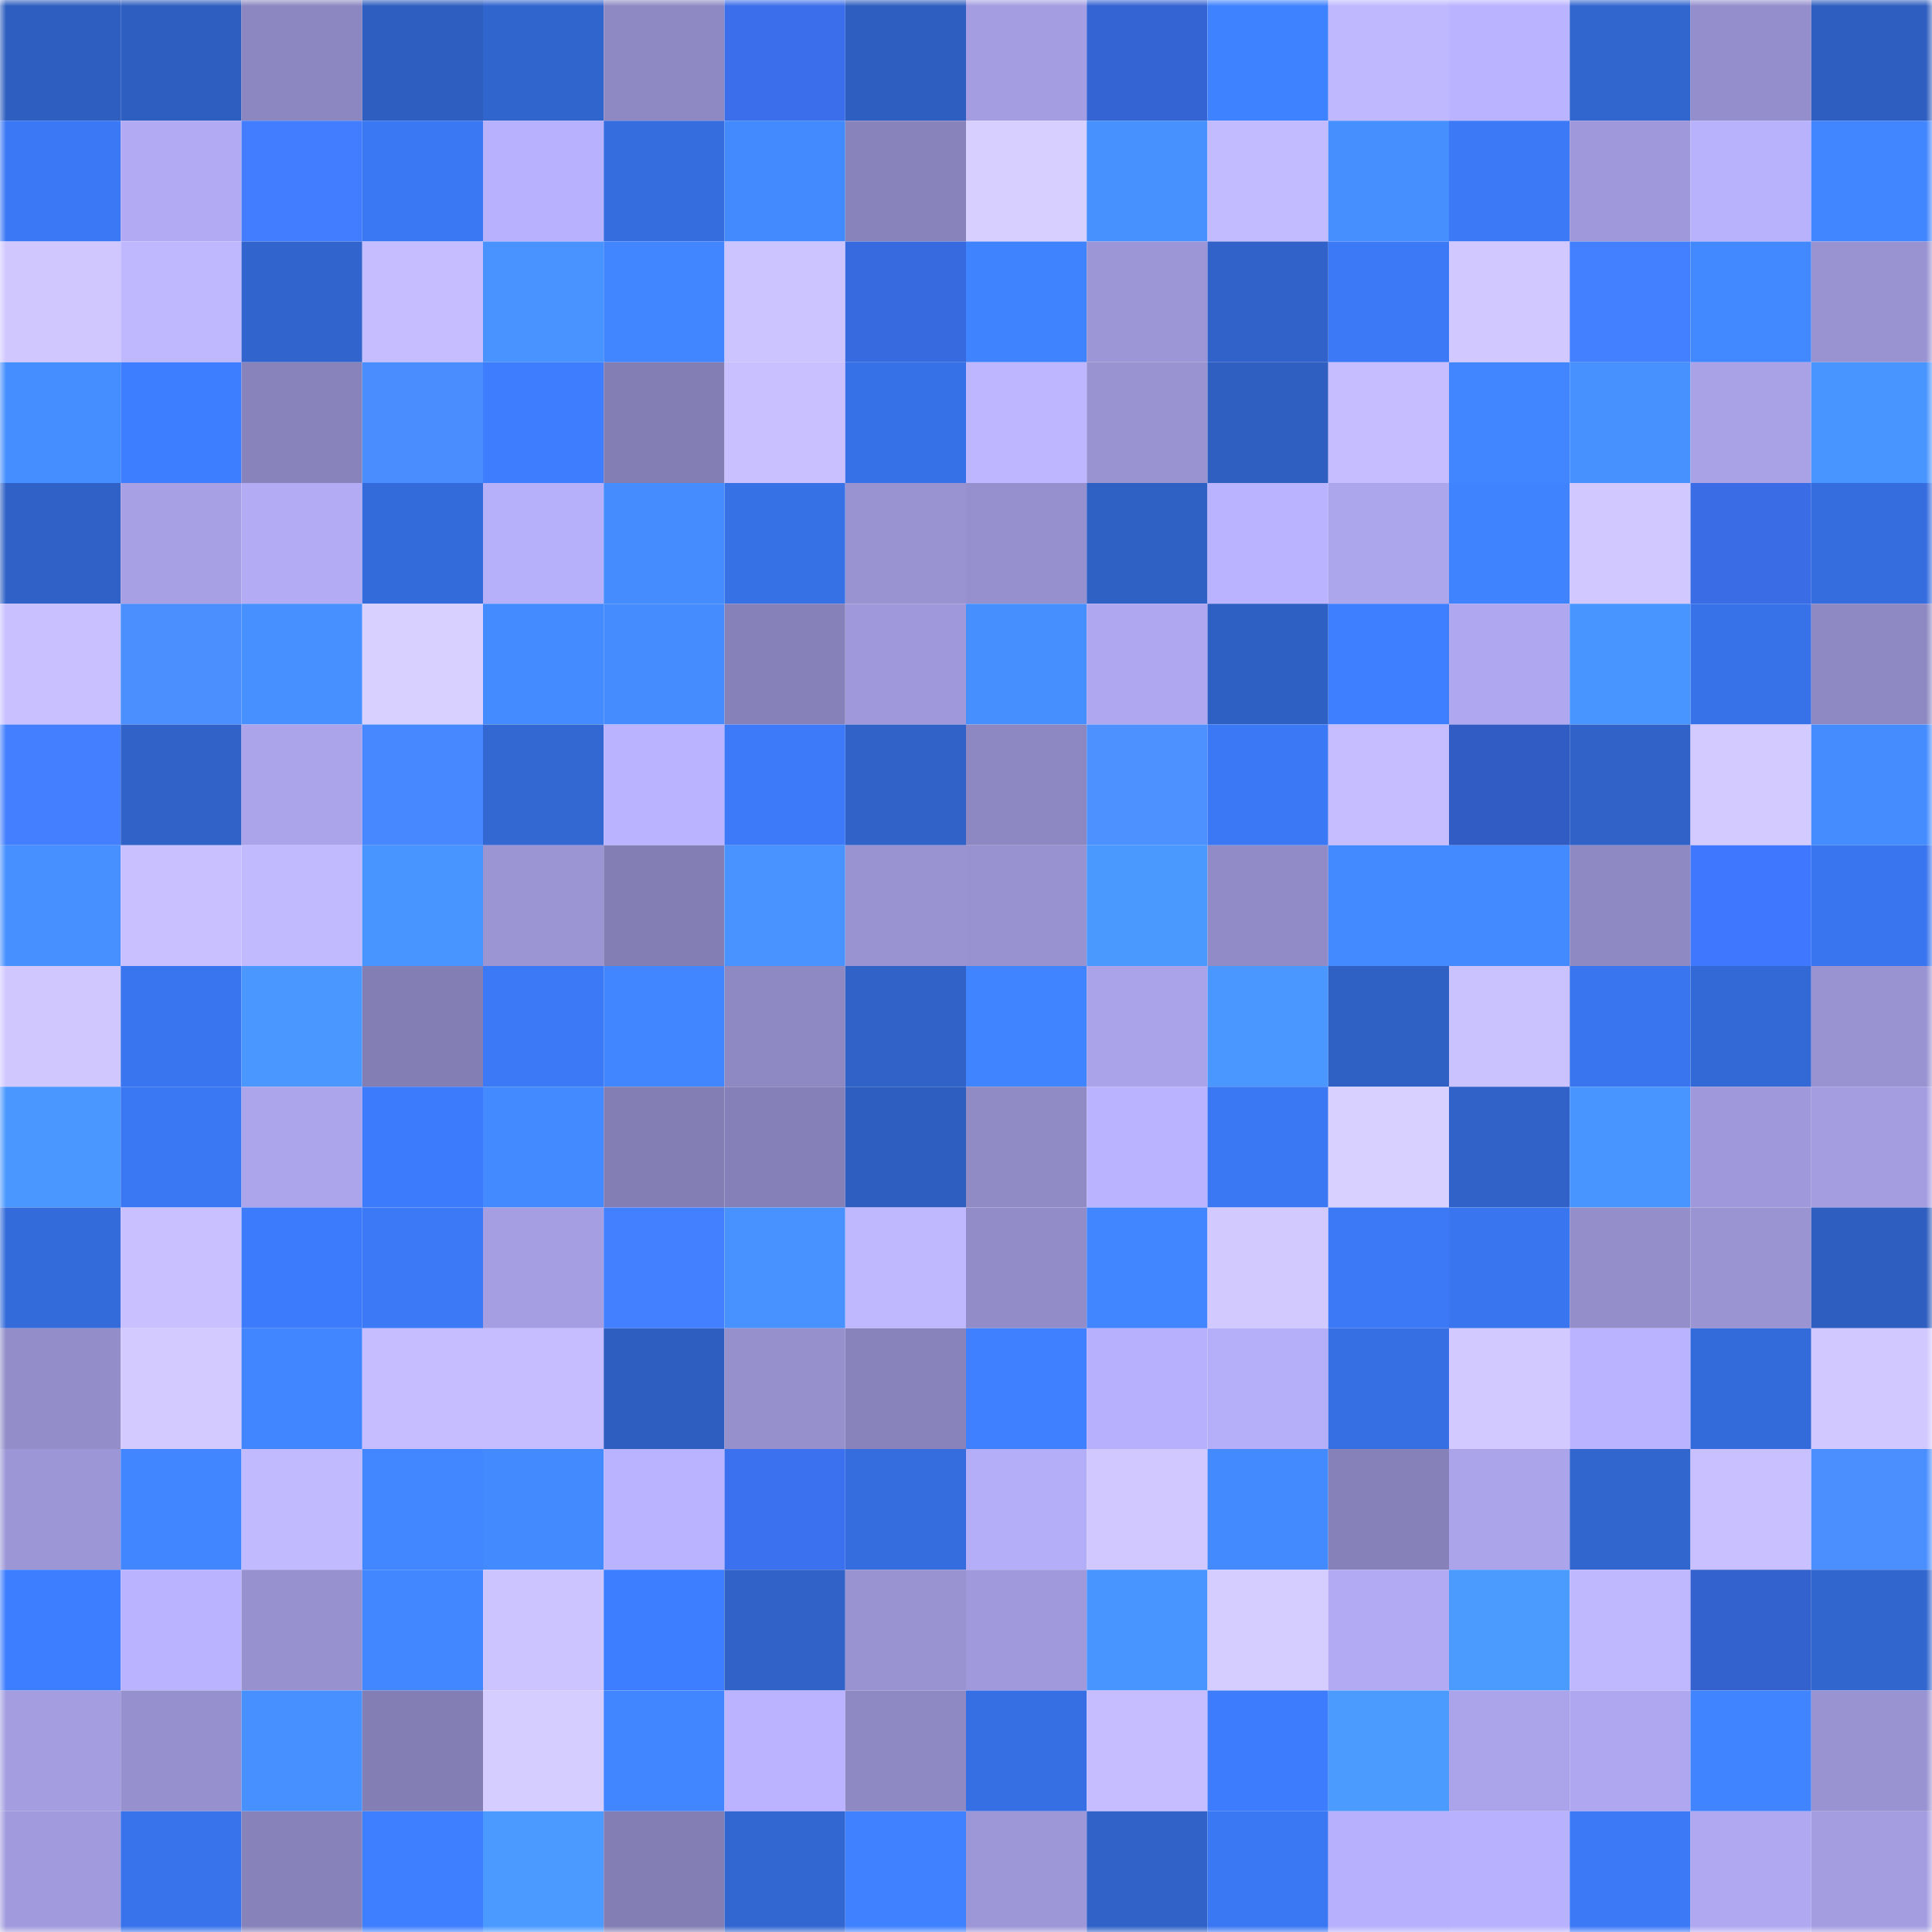 <svg viewBox="0 0 160 160" fill="none" role="img" xmlns="http://www.w3.org/2000/svg" width="240" height="240" name="basenames%2Ckamog.base.eth"><mask id="38091632" mask-type="alpha" maskUnits="userSpaceOnUse" x="0" y="0" width="160" height="160"><rect width="160" height="160" fill="#FFFFFF"></rect></mask><g mask="url(#38091632)"><rect x="0" y="0" width="10" height="10" fill="#2e5ebf"></rect><rect x="10" y="0" width="10" height="10" fill="#2e5ebf"></rect><rect x="20" y="0" width="10" height="10" fill="#8c87c0"></rect><rect x="30" y="0" width="10" height="10" fill="#2e5ebf"></rect><rect x="40" y="0" width="10" height="10" fill="#3165ce"></rect><rect x="50" y="0" width="10" height="10" fill="#8e89c3"></rect><rect x="60" y="0" width="10" height="10" fill="#3a6eea"></rect><rect x="70" y="0" width="10" height="10" fill="#2e5ebf"></rect><rect x="80" y="0" width="10" height="10" fill="#a49de1"></rect><rect x="90" y="0" width="10" height="10" fill="#3463d3"></rect><rect x="100" y="0" width="10" height="10" fill="#3f82ff"></rect><rect x="110" y="0" width="10" height="10" fill="#c0b8ff"></rect><rect x="120" y="0" width="10" height="10" fill="#bab3ff"></rect><rect x="130" y="0" width="10" height="10" fill="#3266cf"></rect><rect x="140" y="0" width="10" height="10" fill="#948ecc"></rect><rect x="150" y="0" width="10" height="10" fill="#2e5ebf"></rect><rect x="0" y="10" width="10" height="10" fill="#3b78f5"></rect><rect x="10" y="10" width="10" height="10" fill="#b2abf4"></rect><rect x="20" y="10" width="10" height="10" fill="#427dff"></rect><rect x="30" y="10" width="10" height="10" fill="#3a77f3"></rect><rect x="40" y="10" width="10" height="10" fill="#b8b1fd"></rect><rect x="50" y="10" width="10" height="10" fill="#356ddf"></rect><rect x="60" y="10" width="10" height="10" fill="#438aff"></rect><rect x="70" y="10" width="10" height="10" fill="#8983bc"></rect><rect x="80" y="10" width="10" height="10" fill="#d7cfff"></rect><rect x="90" y="10" width="10" height="10" fill="#4791ff"></rect><rect x="100" y="10" width="10" height="10" fill="#c3bbff"></rect><rect x="110" y="10" width="10" height="10" fill="#468fff"></rect><rect x="120" y="10" width="10" height="10" fill="#3b79f7"></rect><rect x="130" y="10" width="10" height="10" fill="#9f98da"></rect><rect x="140" y="10" width="10" height="10" fill="#b8b1fc"></rect><rect x="150" y="10" width="10" height="10" fill="#4185ff"></rect><rect x="0" y="20" width="10" height="10" fill="#d0c7ff"></rect><rect x="10" y="20" width="10" height="10" fill="#c0b8ff"></rect><rect x="20" y="20" width="10" height="10" fill="#3165cd"></rect><rect x="30" y="20" width="10" height="10" fill="#c5bdff"></rect><rect x="40" y="20" width="10" height="10" fill="#4893ff"></rect><rect x="50" y="20" width="10" height="10" fill="#4185ff"></rect><rect x="60" y="20" width="10" height="10" fill="#ccc4ff"></rect><rect x="70" y="20" width="10" height="10" fill="#3769df"></rect><rect x="80" y="20" width="10" height="10" fill="#4083ff"></rect><rect x="90" y="20" width="10" height="10" fill="#9c96d6"></rect><rect x="100" y="20" width="10" height="10" fill="#3062c9"></rect><rect x="110" y="20" width="10" height="10" fill="#3b79f7"></rect><rect x="120" y="20" width="10" height="10" fill="#d0c8ff"></rect><rect x="130" y="20" width="10" height="10" fill="#4380ff"></rect><rect x="140" y="20" width="10" height="10" fill="#4288ff"></rect><rect x="150" y="20" width="10" height="10" fill="#9993d2"></rect><rect x="0" y="30" width="10" height="10" fill="#458eff"></rect><rect x="10" y="30" width="10" height="10" fill="#3d7dff"></rect><rect x="20" y="30" width="10" height="10" fill="#8883bb"></rect><rect x="30" y="30" width="10" height="10" fill="#4a8dff"></rect><rect x="40" y="30" width="10" height="10" fill="#3d7dfe"></rect><rect x="50" y="30" width="10" height="10" fill="#837eb4"></rect><rect x="60" y="30" width="10" height="10" fill="#c8c0ff"></rect><rect x="70" y="30" width="10" height="10" fill="#3771e7"></rect><rect x="80" y="30" width="10" height="10" fill="#beb6ff"></rect><rect x="90" y="30" width="10" height="10" fill="#9993d2"></rect><rect x="100" y="30" width="10" height="10" fill="#2e5fc1"></rect><rect x="110" y="30" width="10" height="10" fill="#c5bdff"></rect><rect x="120" y="30" width="10" height="10" fill="#4186ff"></rect><rect x="130" y="30" width="10" height="10" fill="#4791ff"></rect><rect x="140" y="30" width="10" height="10" fill="#a9a2e7"></rect><rect x="150" y="30" width="10" height="10" fill="#4995ff"></rect><rect x="0" y="40" width="10" height="10" fill="#2f61c6"></rect><rect x="10" y="40" width="10" height="10" fill="#a7a0e5"></rect><rect x="20" y="40" width="10" height="10" fill="#b3acf5"></rect><rect x="30" y="40" width="10" height="10" fill="#346bdb"></rect><rect x="40" y="40" width="10" height="10" fill="#b6affa"></rect><rect x="50" y="40" width="10" height="10" fill="#458dff"></rect><rect x="60" y="40" width="10" height="10" fill="#3771e6"></rect><rect x="70" y="40" width="10" height="10" fill="#9993d2"></rect><rect x="80" y="40" width="10" height="10" fill="#9690ce"></rect><rect x="90" y="40" width="10" height="10" fill="#2f60c3"></rect><rect x="100" y="40" width="10" height="10" fill="#bab3ff"></rect><rect x="110" y="40" width="10" height="10" fill="#aca6ec"></rect><rect x="120" y="40" width="10" height="10" fill="#4083ff"></rect><rect x="130" y="40" width="10" height="10" fill="#d0c8ff"></rect><rect x="140" y="40" width="10" height="10" fill="#396ce5"></rect><rect x="150" y="40" width="10" height="10" fill="#356ddf"></rect><rect x="0" y="50" width="10" height="10" fill="#c8c0ff"></rect><rect x="10" y="50" width="10" height="10" fill="#4b8fff"></rect><rect x="20" y="50" width="10" height="10" fill="#4790ff"></rect><rect x="30" y="50" width="10" height="10" fill="#d8d0ff"></rect><rect x="40" y="50" width="10" height="10" fill="#448bff"></rect><rect x="50" y="50" width="10" height="10" fill="#458dff"></rect><rect x="60" y="50" width="10" height="10" fill="#8781b9"></rect><rect x="70" y="50" width="10" height="10" fill="#9f98da"></rect><rect x="80" y="50" width="10" height="10" fill="#468fff"></rect><rect x="90" y="50" width="10" height="10" fill="#afa8f0"></rect><rect x="100" y="50" width="10" height="10" fill="#2e5fc2"></rect><rect x="110" y="50" width="10" height="10" fill="#3e7fff"></rect><rect x="120" y="50" width="10" height="10" fill="#afa8f0"></rect><rect x="130" y="50" width="10" height="10" fill="#4995ff"></rect><rect x="140" y="50" width="10" height="10" fill="#3872e9"></rect><rect x="150" y="50" width="10" height="10" fill="#8e89c3"></rect><rect x="0" y="60" width="10" height="10" fill="#437fff"></rect><rect x="10" y="60" width="10" height="10" fill="#3062c7"></rect><rect x="20" y="60" width="10" height="10" fill="#aba4ea"></rect><rect x="30" y="60" width="10" height="10" fill="#4787ff"></rect><rect x="40" y="60" width="10" height="10" fill="#3368d3"></rect><rect x="50" y="60" width="10" height="10" fill="#bab3ff"></rect><rect x="60" y="60" width="10" height="10" fill="#3c7afa"></rect><rect x="70" y="60" width="10" height="10" fill="#3062c7"></rect><rect x="80" y="60" width="10" height="10" fill="#8d88c2"></rect><rect x="90" y="60" width="10" height="10" fill="#4c91ff"></rect><rect x="100" y="60" width="10" height="10" fill="#3b78f5"></rect><rect x="110" y="60" width="10" height="10" fill="#c5bdff"></rect><rect x="120" y="60" width="10" height="10" fill="#305cc3"></rect><rect x="130" y="60" width="10" height="10" fill="#3062c7"></rect><rect x="140" y="60" width="10" height="10" fill="#d3caff"></rect><rect x="150" y="60" width="10" height="10" fill="#458dff"></rect><rect x="0" y="70" width="10" height="10" fill="#4690ff"></rect><rect x="10" y="70" width="10" height="10" fill="#c8c0ff"></rect><rect x="20" y="70" width="10" height="10" fill="#c2baff"></rect><rect x="30" y="70" width="10" height="10" fill="#4995ff"></rect><rect x="40" y="70" width="10" height="10" fill="#9b95d4"></rect><rect x="50" y="70" width="10" height="10" fill="#837eb4"></rect><rect x="60" y="70" width="10" height="10" fill="#4893ff"></rect><rect x="70" y="70" width="10" height="10" fill="#9993d2"></rect><rect x="80" y="70" width="10" height="10" fill="#9992d1"></rect><rect x="90" y="70" width="10" height="10" fill="#4a99ff"></rect><rect x="100" y="70" width="10" height="10" fill="#918bc7"></rect><rect x="110" y="70" width="10" height="10" fill="#4389ff"></rect><rect x="120" y="70" width="10" height="10" fill="#4389ff"></rect><rect x="130" y="70" width="10" height="10" fill="#8e89c3"></rect><rect x="140" y="70" width="10" height="10" fill="#3f78fe"></rect><rect x="150" y="70" width="10" height="10" fill="#3975ef"></rect><rect x="0" y="80" width="10" height="10" fill="#d0c7ff"></rect><rect x="10" y="80" width="10" height="10" fill="#3975ef"></rect><rect x="20" y="80" width="10" height="10" fill="#4a98ff"></rect><rect x="30" y="80" width="10" height="10" fill="#837eb4"></rect><rect x="40" y="80" width="10" height="10" fill="#3b79f7"></rect><rect x="50" y="80" width="10" height="10" fill="#4185ff"></rect><rect x="60" y="80" width="10" height="10" fill="#8e89c3"></rect><rect x="70" y="80" width="10" height="10" fill="#3062c7"></rect><rect x="80" y="80" width="10" height="10" fill="#4184ff"></rect><rect x="90" y="80" width="10" height="10" fill="#aaa3e9"></rect><rect x="100" y="80" width="10" height="10" fill="#4997ff"></rect><rect x="110" y="80" width="10" height="10" fill="#2f60c3"></rect><rect x="120" y="80" width="10" height="10" fill="#cac2ff"></rect><rect x="130" y="80" width="10" height="10" fill="#3975ef"></rect><rect x="140" y="80" width="10" height="10" fill="#3369d7"></rect><rect x="150" y="80" width="10" height="10" fill="#9993d2"></rect><rect x="0" y="90" width="10" height="10" fill="#4a98ff"></rect><rect x="10" y="90" width="10" height="10" fill="#3a77f3"></rect><rect x="20" y="90" width="10" height="10" fill="#aca5ec"></rect><rect x="30" y="90" width="10" height="10" fill="#3c7bfb"></rect><rect x="40" y="90" width="10" height="10" fill="#4389ff"></rect><rect x="50" y="90" width="10" height="10" fill="#837eb4"></rect><rect x="60" y="90" width="10" height="10" fill="#8580b7"></rect><rect x="70" y="90" width="10" height="10" fill="#2e5ebf"></rect><rect x="80" y="90" width="10" height="10" fill="#908ac5"></rect><rect x="90" y="90" width="10" height="10" fill="#bab3ff"></rect><rect x="100" y="90" width="10" height="10" fill="#3a77f3"></rect><rect x="110" y="90" width="10" height="10" fill="#d8d0ff"></rect><rect x="120" y="90" width="10" height="10" fill="#3062c8"></rect><rect x="130" y="90" width="10" height="10" fill="#4995ff"></rect><rect x="140" y="90" width="10" height="10" fill="#9f99db"></rect><rect x="150" y="90" width="10" height="10" fill="#a49ee1"></rect><rect x="0" y="100" width="10" height="10" fill="#346bda"></rect><rect x="10" y="100" width="10" height="10" fill="#c8c0ff"></rect><rect x="20" y="100" width="10" height="10" fill="#3c7cfc"></rect><rect x="30" y="100" width="10" height="10" fill="#3b79f7"></rect><rect x="40" y="100" width="10" height="10" fill="#a59ee2"></rect><rect x="50" y="100" width="10" height="10" fill="#4380ff"></rect><rect x="60" y="100" width="10" height="10" fill="#4792ff"></rect><rect x="70" y="100" width="10" height="10" fill="#c0b8ff"></rect><rect x="80" y="100" width="10" height="10" fill="#928cc8"></rect><rect x="90" y="100" width="10" height="10" fill="#4185ff"></rect><rect x="100" y="100" width="10" height="10" fill="#d2caff"></rect><rect x="110" y="100" width="10" height="10" fill="#3b79f7"></rect><rect x="120" y="100" width="10" height="10" fill="#3975ee"></rect><rect x="130" y="100" width="10" height="10" fill="#948ecb"></rect><rect x="140" y="100" width="10" height="10" fill="#9a94d3"></rect><rect x="150" y="100" width="10" height="10" fill="#2e5ebf"></rect><rect x="0" y="110" width="10" height="10" fill="#938dca"></rect><rect x="10" y="110" width="10" height="10" fill="#d3caff"></rect><rect x="20" y="110" width="10" height="10" fill="#4185ff"></rect><rect x="30" y="110" width="10" height="10" fill="#c5bdff"></rect><rect x="40" y="110" width="10" height="10" fill="#c5bdff"></rect><rect x="50" y="110" width="10" height="10" fill="#2e5ebf"></rect><rect x="60" y="110" width="10" height="10" fill="#9690cd"></rect><rect x="70" y="110" width="10" height="10" fill="#8983bc"></rect><rect x="80" y="110" width="10" height="10" fill="#3e80ff"></rect><rect x="90" y="110" width="10" height="10" fill="#b7b0fc"></rect><rect x="100" y="110" width="10" height="10" fill="#b5aef9"></rect><rect x="110" y="110" width="10" height="10" fill="#366fe3"></rect><rect x="120" y="110" width="10" height="10" fill="#d1c9ff"></rect><rect x="130" y="110" width="10" height="10" fill="#bab3ff"></rect><rect x="140" y="110" width="10" height="10" fill="#346bdb"></rect><rect x="150" y="110" width="10" height="10" fill="#d0c8ff"></rect><rect x="0" y="120" width="10" height="10" fill="#9c96d6"></rect><rect x="10" y="120" width="10" height="10" fill="#4185ff"></rect><rect x="20" y="120" width="10" height="10" fill="#c1baff"></rect><rect x="30" y="120" width="10" height="10" fill="#4287ff"></rect><rect x="40" y="120" width="10" height="10" fill="#448aff"></rect><rect x="50" y="120" width="10" height="10" fill="#bab3ff"></rect><rect x="60" y="120" width="10" height="10" fill="#3b70ef"></rect><rect x="70" y="120" width="10" height="10" fill="#356ddf"></rect><rect x="80" y="120" width="10" height="10" fill="#b4adf7"></rect><rect x="90" y="120" width="10" height="10" fill="#d0c8ff"></rect><rect x="100" y="120" width="10" height="10" fill="#438aff"></rect><rect x="110" y="120" width="10" height="10" fill="#8681b8"></rect><rect x="120" y="120" width="10" height="10" fill="#aba4eb"></rect><rect x="130" y="120" width="10" height="10" fill="#3266cf"></rect><rect x="140" y="120" width="10" height="10" fill="#c8c0ff"></rect><rect x="150" y="120" width="10" height="10" fill="#4b8fff"></rect><rect x="0" y="130" width="10" height="10" fill="#3d7dff"></rect><rect x="10" y="130" width="10" height="10" fill="#bab3ff"></rect><rect x="20" y="130" width="10" height="10" fill="#9791cf"></rect><rect x="30" y="130" width="10" height="10" fill="#4287ff"></rect><rect x="40" y="130" width="10" height="10" fill="#ccc4ff"></rect><rect x="50" y="130" width="10" height="10" fill="#3d7dff"></rect><rect x="60" y="130" width="10" height="10" fill="#3062c8"></rect><rect x="70" y="130" width="10" height="10" fill="#9993d2"></rect><rect x="80" y="130" width="10" height="10" fill="#a09adc"></rect><rect x="90" y="130" width="10" height="10" fill="#4995ff"></rect><rect x="100" y="130" width="10" height="10" fill="#d5ccff"></rect><rect x="110" y="130" width="10" height="10" fill="#b2abf4"></rect><rect x="120" y="130" width="10" height="10" fill="#4b9bff"></rect><rect x="130" y="130" width="10" height="10" fill="#c0b8ff"></rect><rect x="140" y="130" width="10" height="10" fill="#3361ce"></rect><rect x="150" y="130" width="10" height="10" fill="#3266cf"></rect><rect x="0" y="140" width="10" height="10" fill="#a49ee1"></rect><rect x="10" y="140" width="10" height="10" fill="#9690ce"></rect><rect x="20" y="140" width="10" height="10" fill="#4690ff"></rect><rect x="30" y="140" width="10" height="10" fill="#837eb4"></rect><rect x="40" y="140" width="10" height="10" fill="#d5cdff"></rect><rect x="50" y="140" width="10" height="10" fill="#4185ff"></rect><rect x="60" y="140" width="10" height="10" fill="#bbb3ff"></rect><rect x="70" y="140" width="10" height="10" fill="#8e89c3"></rect><rect x="80" y="140" width="10" height="10" fill="#366fe3"></rect><rect x="90" y="140" width="10" height="10" fill="#c5bdff"></rect><rect x="100" y="140" width="10" height="10" fill="#3d7cfd"></rect><rect x="110" y="140" width="10" height="10" fill="#4b9bff"></rect><rect x="120" y="140" width="10" height="10" fill="#aba4eb"></rect><rect x="130" y="140" width="10" height="10" fill="#afa8f0"></rect><rect x="140" y="140" width="10" height="10" fill="#4084ff"></rect><rect x="150" y="140" width="10" height="10" fill="#9993d2"></rect><rect x="0" y="150" width="10" height="10" fill="#a19bdd"></rect><rect x="10" y="150" width="10" height="10" fill="#3873eb"></rect><rect x="20" y="150" width="10" height="10" fill="#8782b9"></rect><rect x="30" y="150" width="10" height="10" fill="#3e7fff"></rect><rect x="40" y="150" width="10" height="10" fill="#4b9aff"></rect><rect x="50" y="150" width="10" height="10" fill="#837eb4"></rect><rect x="60" y="150" width="10" height="10" fill="#3266d0"></rect><rect x="70" y="150" width="10" height="10" fill="#3f81ff"></rect><rect x="80" y="150" width="10" height="10" fill="#9d96d7"></rect><rect x="90" y="150" width="10" height="10" fill="#3062c7"></rect><rect x="100" y="150" width="10" height="10" fill="#3a77f3"></rect><rect x="110" y="150" width="10" height="10" fill="#b7b0fc"></rect><rect x="120" y="150" width="10" height="10" fill="#b8b1fd"></rect><rect x="130" y="150" width="10" height="10" fill="#3b79f7"></rect><rect x="140" y="150" width="10" height="10" fill="#b0a9f1"></rect><rect x="150" y="150" width="10" height="10" fill="#a49ee1"></rect></g></svg>